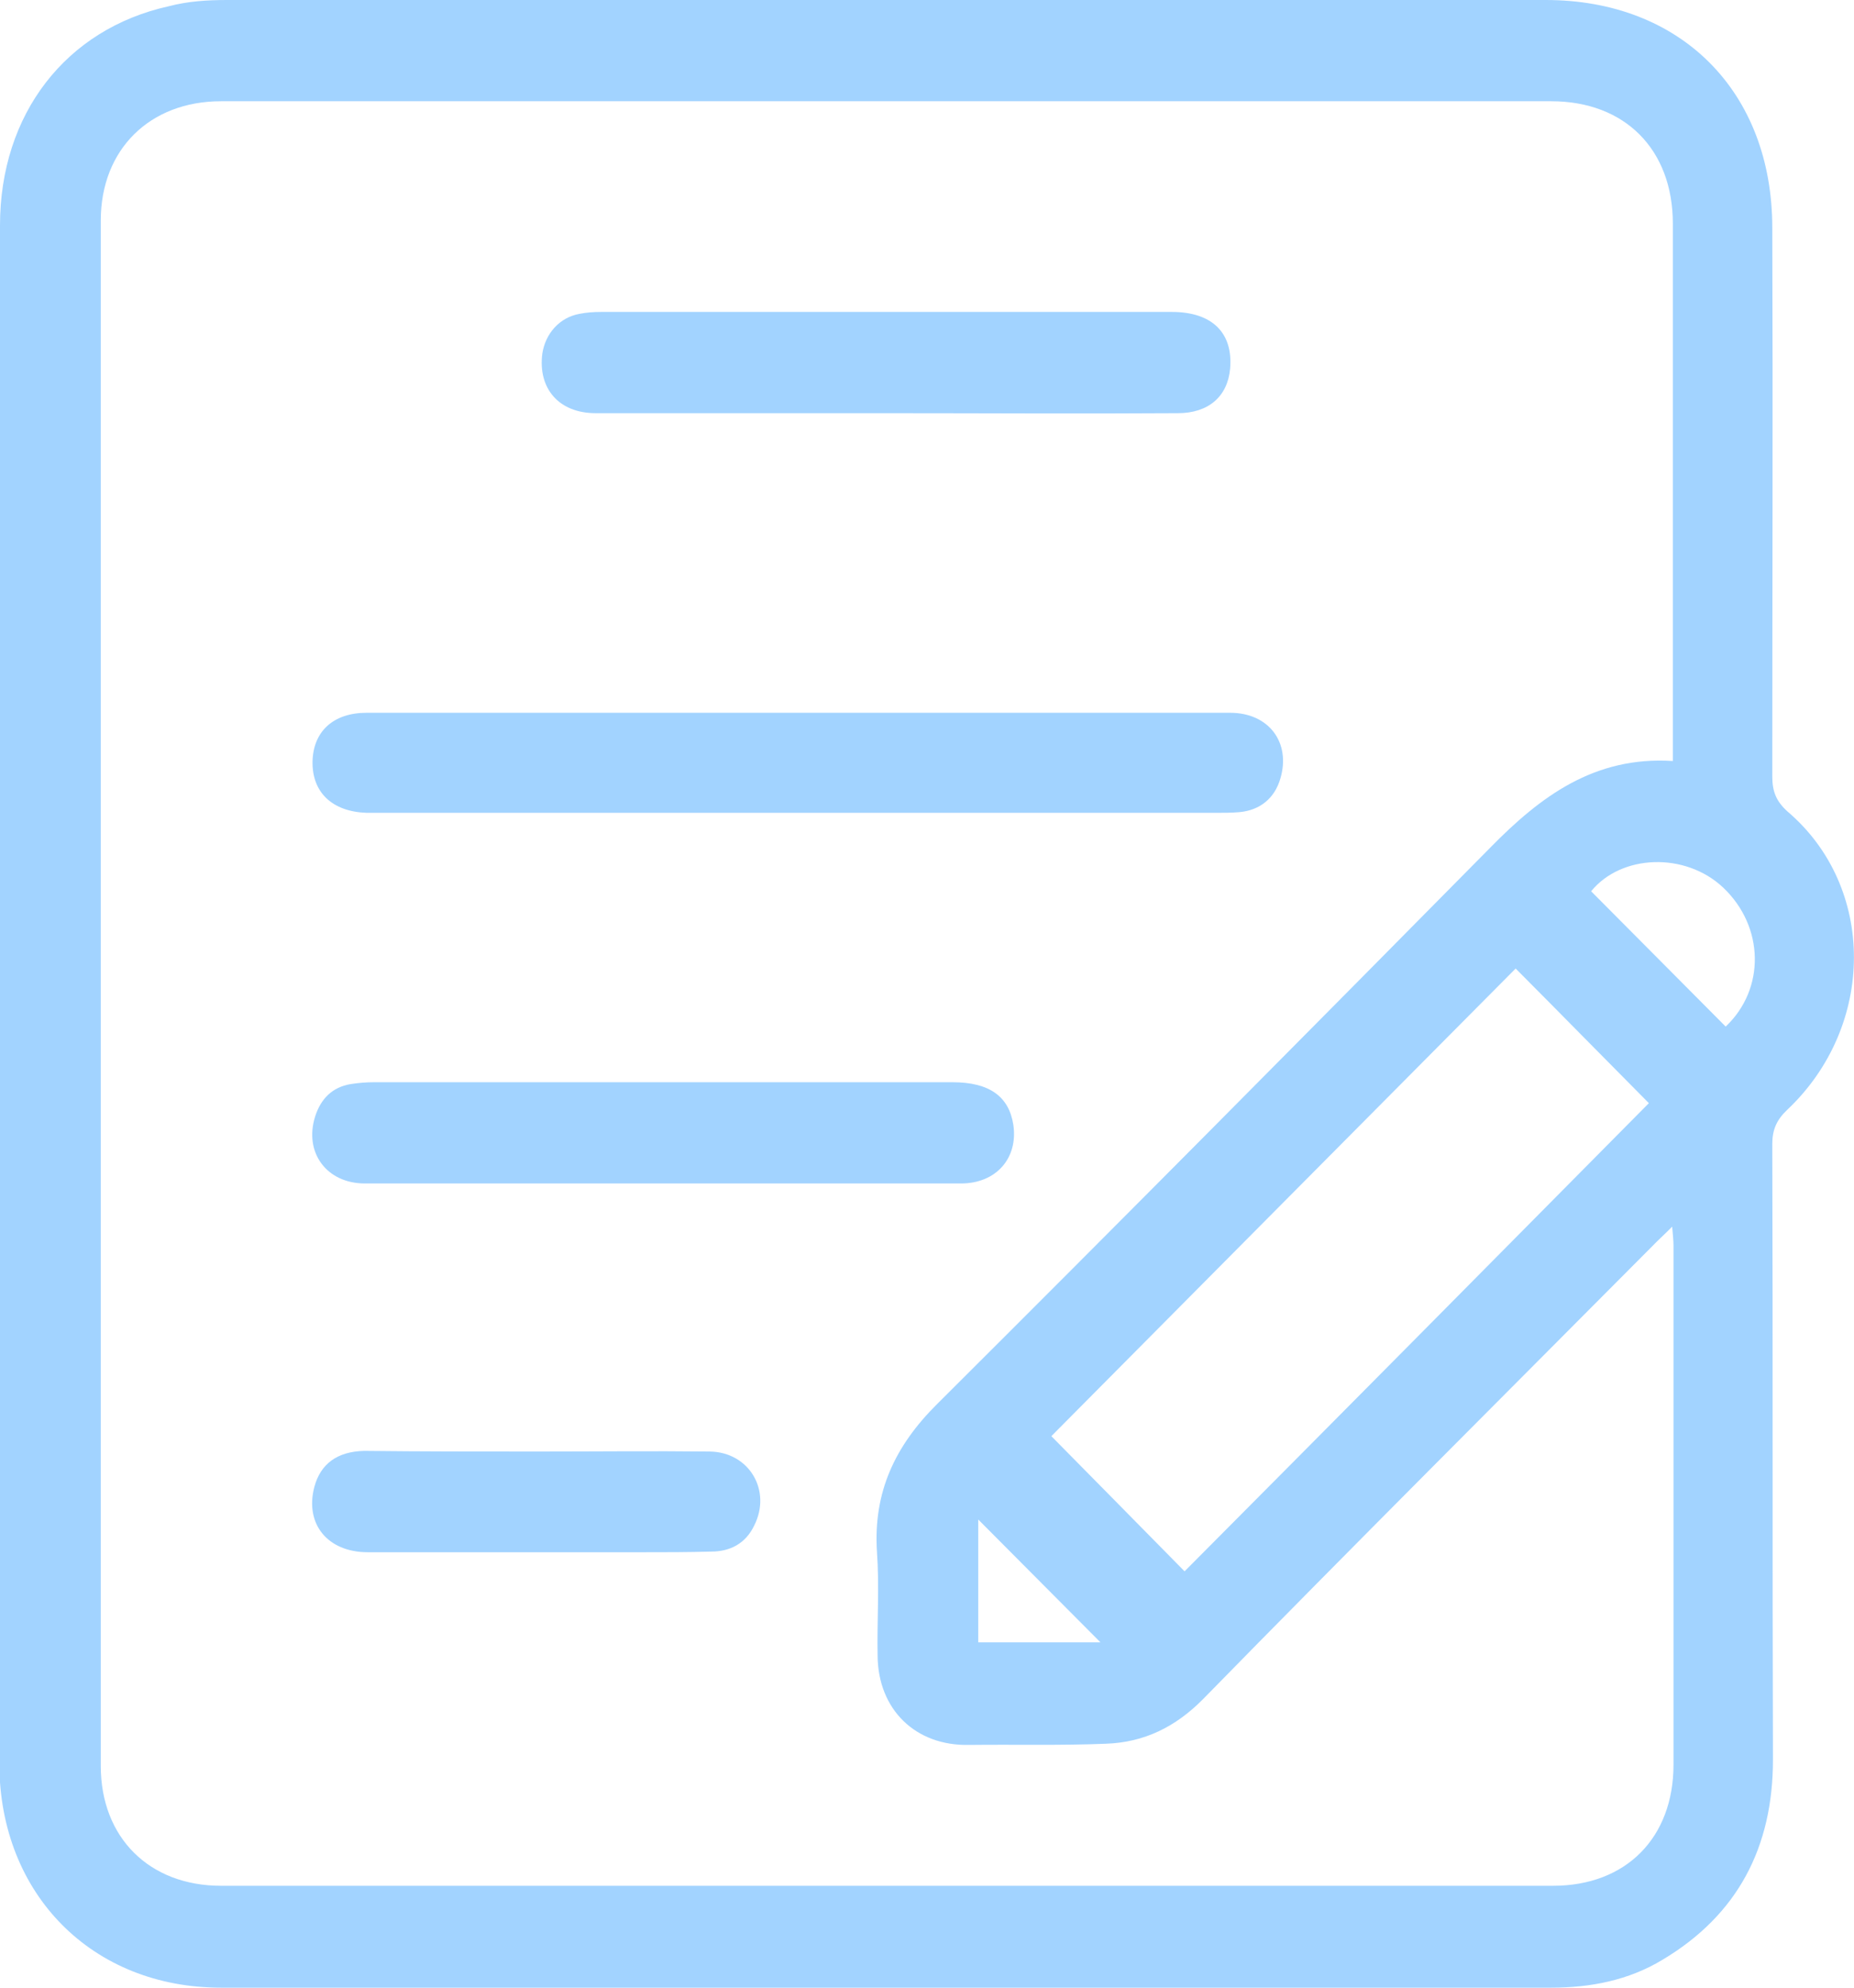 <svg width="14" height="15" viewBox="0 0 14 15" fill="none" xmlns="http://www.w3.org/2000/svg">
<g clip-path="url(#clip0_6017_2113)">
<path d="M-1.37463e-06 7.495C-1.37463e-06 5.566 -1.37463e-06 3.631 -1.37463e-06 1.701C-1.37463e-06 0.862 0.496 0.219 1.275 0.047C1.419 0.009 1.567 0 1.716 0C5.036 0 8.352 0 11.672 0C12.692 0 13.383 0.69 13.383 1.72C13.388 3.1 13.383 4.479 13.383 5.859C13.383 5.971 13.411 6.046 13.499 6.125C14.167 6.694 14.167 7.742 13.495 8.376C13.416 8.451 13.383 8.525 13.383 8.633C13.388 10.18 13.383 11.732 13.388 13.28C13.388 13.937 13.124 14.45 12.553 14.79C12.298 14.944 12.011 15 11.714 15C8.366 15 5.018 15 1.669 15C0.696 15 -1.37463e-06 14.296 -0.005 13.317C-1.37463e-06 11.373 -1.37463e-06 9.434 -1.37463e-06 7.495ZM12.632 5.743C12.632 5.682 12.632 5.645 12.632 5.603C12.632 4.298 12.632 2.993 12.632 1.687C12.632 1.128 12.27 0.764 11.714 0.764C8.366 0.764 5.018 0.764 1.669 0.764C1.131 0.764 0.761 1.128 0.761 1.664C0.761 5.552 0.761 9.439 0.761 13.327C0.761 13.867 1.127 14.231 1.669 14.231C5.022 14.231 8.375 14.231 11.728 14.231C12.28 14.231 12.637 13.867 12.637 13.317C12.637 12.012 12.637 10.707 12.637 9.402C12.637 9.36 12.632 9.318 12.627 9.257C12.581 9.304 12.549 9.332 12.516 9.365C11.371 10.516 10.221 11.662 9.084 12.823C8.876 13.033 8.639 13.149 8.352 13.159C8.009 13.173 7.661 13.164 7.318 13.168C6.914 13.177 6.631 12.902 6.627 12.497C6.622 12.236 6.641 11.97 6.622 11.709C6.594 11.262 6.757 10.912 7.077 10.595C8.477 9.201 9.868 7.798 11.255 6.395C11.63 6.013 12.038 5.705 12.632 5.743ZM7.939 10.838C8.278 11.182 8.611 11.518 8.945 11.858C10.114 10.684 11.292 9.495 12.451 8.325C12.117 7.989 11.779 7.644 11.445 7.309C10.276 8.484 9.098 9.672 7.939 10.838ZM13.031 7.747C13.332 7.463 13.323 6.992 13.012 6.698C12.725 6.428 12.242 6.447 12.015 6.726C12.358 7.071 12.692 7.407 13.031 7.747ZM7.387 12.394C7.707 12.394 8.013 12.394 8.31 12.394C7.999 12.082 7.693 11.774 7.387 11.467C7.387 11.77 7.387 12.082 7.387 12.394Z" fill="#A2D3FF"/>
<path d="M6.028 5.379C7.114 5.379 8.203 5.379 9.289 5.379C9.581 5.379 9.748 5.603 9.669 5.873C9.627 6.022 9.516 6.115 9.358 6.129C9.298 6.134 9.237 6.134 9.182 6.134C7.077 6.134 4.976 6.134 2.87 6.134C2.838 6.134 2.801 6.134 2.768 6.134C2.509 6.125 2.356 5.98 2.36 5.747C2.365 5.519 2.518 5.379 2.768 5.379C3.854 5.379 4.943 5.379 6.028 5.379Z" fill="#A2D3FF"/>
<path d="M5.004 8.931C4.252 8.931 3.501 8.931 2.755 8.931C2.467 8.931 2.295 8.698 2.379 8.428C2.421 8.293 2.509 8.204 2.648 8.181C2.708 8.172 2.764 8.167 2.824 8.167C4.28 8.167 5.736 8.167 7.192 8.167C7.471 8.167 7.619 8.274 7.652 8.489C7.689 8.74 7.522 8.931 7.257 8.931C6.506 8.931 5.755 8.931 5.004 8.931Z" fill="#A2D3FF"/>
<path d="M6.673 3.118C5.95 3.118 5.222 3.118 4.498 3.118C4.22 3.118 4.062 2.932 4.095 2.67C4.118 2.517 4.225 2.395 4.378 2.368C4.429 2.358 4.484 2.354 4.54 2.354C5.977 2.354 7.41 2.354 8.848 2.354C9.154 2.354 9.312 2.512 9.289 2.782C9.27 2.992 9.126 3.118 8.894 3.118C8.152 3.123 7.415 3.118 6.673 3.118Z" fill="#A2D3FF"/>
<path d="M4.058 10.954C4.494 10.954 4.925 10.949 5.361 10.954C5.657 10.959 5.829 11.248 5.695 11.513C5.63 11.648 5.514 11.709 5.37 11.709C5.194 11.714 5.013 11.714 4.837 11.714C4.15 11.714 3.464 11.714 2.778 11.714C2.472 11.714 2.3 11.499 2.374 11.22C2.421 11.047 2.546 10.954 2.75 10.949C3.186 10.954 3.622 10.954 4.058 10.954Z" fill="#A2D3FF"/>
</g>
<defs>
<clipPath id="clip0_6017_2113">
<rect width="14" height="15" fill="white"/>
</clipPath>
</defs>
</svg>
